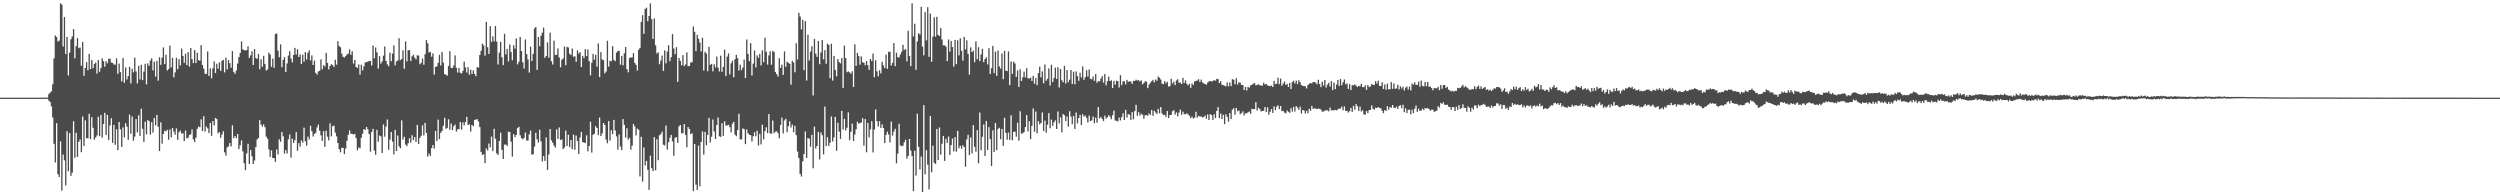 <?xml version="1.0" encoding="UTF-8"?>
<svg xmlns="http://www.w3.org/2000/svg" width="1920" height="150">
  <path d="M0 75.000h1v1.000H0zM1 75.000h1v1.000H1zM2 75.000h1v1.000H2zM3 75.000h1v1.000H3zM4 75.000h1v1.000H4zM5 75.000h1v1.000H5zM6 75.000h1v1.000H6zM7 75.000h1v1.000H7zM8 75.000h1v1.000H8zM9 75.000h1v1.000H9zM10 75.000h1v1.000H10zM11 75.000h1v1.000H11zM12 75.000h1v1.000H12zM13 75.000h1v1.000H13zM14 75.000h1v1.000H14zM15 75.000h1v1.000H15zM16 75.000h1v1.000H16zM17 75.000h1v1.000H17zM18 75.000h1v1.000H18zM19 75.000h1v1.000H19zM20 75.000h1v1.000H20zM21 75.000h1v1.000H21zM22 75.000h1v1.000H22zM23 75.000h1v1.000H23zM24 75.000h1v1.000H24zM25 75.000h1v1.000H25zM26 75.000h1v1.000H26zM27 75.000h1v1.000H27zM28 75.000h1v1.000H28zM29 75.000h1v1.000H29zM30 75.000h1v1.000H30zM31 75.000h1v1.000H31zM32 75.000h1v1.000H32zM33 75.000h1v1.000H33zM34 75.000h1v1.000H34zM35 75.000h1v1.000H35zM36 74.859h1v1.000H36zM37 72.314h1v4.928H37zM38 71.120h1v7.189H38zM39 70.166h1v11.499H39zM40 64.717h1v25.545H40zM41 44.865h1v65.568H41zM42 27.298h1v97.486H42zM43 28.408h1v66.141H43zM44 31.844h1v101.953H44zM45 31.194h1v104.765H45zM46 2.579h1v106.042H46zM47 3.458h1v142.971H47zM48 35.754h1v82.933H48zM49 13.097h1v110.043H49zM50 41.505h1v100.930H50zM51 28.371h1v72.404H51zM52 58.022h1v73.483H52zM53 40.429h1v61.742H53zM54 30.156h1v104.916H54zM55 27.945h1v104.651H55zM56 22.385h1v70.732H56zM57 44.782h1v76.386H57zM58 35.417h1v66.571H58zM59 29.215h1v91.284H59zM60 36.992h1v71.943H60zM61 36.444h1v70.597H61zM62 50.466h1v66.444H62zM63 32.167h1v57.314H63zM64 58.192h1v53.907H64zM65 52.286h1v40.132H65zM66 47.729h1v58.447H66zM67 53.961h1v52.226H67zM68 41.316h1v46.078H68zM69 53.051h1v53.756H69zM70 46.058h1v43.954H70zM71 52.333h1v45.811H71zM72 49.131h1v58.139H72zM73 48.034h1v57.600H73zM74 56.574h1v47.438H74zM75 46.036h1v43.592H75zM76 55.069h1v49.529H76zM77 52.264h1v35.980H77zM78 44.810h1v60.917H78zM79 46.926h1v48.249H79zM80 51.243h1v35.374H80zM81 47.017h1v56.632H81zM82 48.650h1v39.638H82zM83 45.140h1v62.427H83zM84 45.076h1v51.236H84zM85 48.003h1v42.825H85zM86 48.279h1v61.427H86zM87 49.523h1v46.450H87zM88 49.721h1v61.442H88zM89 44.803h1v54.550H89zM90 56.682h1v58.616H90zM91 48.833h1v44.885H91zM92 55.381h1v43.922H92zM93 62.514h1v50.394H93zM94 44.517h1v53.343H94zM95 63.548h1v42.039H95zM96 51.803h1v42.880H96zM97 60.998h1v36.301H97zM98 58.343h1v49.072H98zM99 51.307h1v36.778H99zM100 64.043h1v38.649H100zM101 52.797h1v36.704H101zM102 55.558h1v52.507H102zM103 44.282h1v60.564H103zM104 54.872h1v36.603H104zM105 64.031h1v37.716H105zM106 50.593h1v37.964H106zM107 61.019h1v43.378H107zM108 49.734h1v33.701H108zM109 61.549h1v37.395H109zM110 54.969h1v54.055H110zM111 49.022h1v44.359H111zM112 64.796h1v38.429H112zM113 48.694h1v43.443H113zM114 50.581h1v42.524H114zM115 46.472h1v56.894H115zM116 44.746h1v49.080H116zM117 54.014h1v47.839H117zM118 47.377h1v43.249H118zM119 58.847h1v37.478H119zM120 46.715h1v41.608H120zM121 61.933h1v35.391H121zM122 43.996h1v72.005H122zM123 49.753h1v44.199H123zM124 44.232h1v66.078H124zM125 36.405h1v66.444H125zM126 49.221h1v51.163H126zM127 42.022h1v58.852H127zM128 54.072h1v45.600H128zM129 53.100h1v54.270H129zM130 35.013h1v64.480H130zM131 51.811h1v53.670H131zM132 44.370h1v53.877H132zM133 59.437h1v41.558H133zM134 55.611h1v47.869H134zM135 44.342h1v54.286H135zM136 53.124h1v54.289H136zM137 45.489h1v56.077H137zM138 50.300h1v50.006H138zM139 37.327h1v65.242H139zM140 42.961h1v59.357H140zM141 48.241h1v60.095H141zM142 41.284h1v58.989H142zM143 49.990h1v56.286H143zM144 40.045h1v65.667H144zM145 51.170h1v52.508H145zM146 36.898h1v66.206H146zM147 45.467h1v53.950H147zM148 48.448h1v58.623H148zM149 38.419h1v70.707H149zM150 48.429h1v57.241H150zM151 40.467h1v58.491H151zM152 46.164h1v51.022H152zM153 46.647h1v51.107H153zM154 34.654h1v57.007H154zM155 49.838h1v50.784H155zM156 52.681h1v36.617H156zM157 56.687h1v44.366H157zM158 56.752h1v40.440H158zM159 39.500h1v59.037H159zM160 58.340h1v43.873H160zM161 52.555h1v41.923H161zM162 60.171h1v44.164H162zM163 52.541h1v40.396H163zM164 47.129h1v49.172H164zM165 56.065h1v34.557H165zM166 48.931h1v42.529H166zM167 52.733h1v49.702H167zM168 47.982h1v53.432H168zM169 54.411h1v51.403H169zM170 46.712h1v56.585H170zM171 45.991h1v54.816H171zM172 55.591h1v61.389H172zM173 44.228h1v75.277H173zM174 53.296h1v59.954H174zM175 46.128h1v66.281H175zM176 48.515h1v61.313H176zM177 51.985h1v60.453H177zM178 39.272h1v57.001H178zM179 55.125h1v50.982H179zM180 56.683h1v47.753H180zM181 54.193h1v51.906H181zM182 48.795h1v54.140H182zM183 43.899h1v70.693H183zM184 40.612h1v70.945H184zM185 31.731h1v76.090H185zM186 37.908h1v78.306H186zM187 38.510h1v86.818H187zM188 38.832h1v91.872H188zM189 38.402h1v79.365H189zM190 35.571h1v74.856H190zM191 44.554h1v81.403H191zM192 42.536h1v72.726H192zM193 39.353h1v80.735H193zM194 49.942h1v76.041H194zM195 37.614h1v85.671H195zM196 44.436h1v68.576H196zM197 45.248h1v61.838H197zM198 41.415h1v64.568H198zM199 53.200h1v39.072H199zM200 45.562h1v50.107H200zM201 51.319h1v45.957H201zM202 42.875h1v52.665H202zM203 49.026h1v48.643H203zM204 54.095h1v50.831H204zM205 53.379h1v53.164H205zM206 40.361h1v74.355H206zM207 41.905h1v78.601H207zM208 51.320h1v64.192H208zM209 44.967h1v76.381H209zM210 52.117h1v69.274H210zM211 26.168h1v98.137H211zM212 25.659h1v89.174H212zM213 38.836h1v79.771H213zM214 43.965h1v63.055H214zM215 34.113h1v74.763H215zM216 51.539h1v49.865H216zM217 45.922h1v58.739H217zM218 43.832h1v74.110H218zM219 55.326h1v59.922H219zM220 48.737h1v69.177H220zM221 42.644h1v64.326H221zM222 39.347h1v63.903H222zM223 44.933h1v76.119H223zM224 47.848h1v58.653H224zM225 42.260h1v67.567H225zM226 36.780h1v70.903H226zM227 41.898h1v59.593H227zM228 37.765h1v78.013H228zM229 43.765h1v66.100H229zM230 41.799h1v70.744H230zM231 49.076h1v58.729H231zM232 41.976h1v67.625H232zM233 47.313h1v50.725H233zM234 40.035h1v68.395H234zM235 45.710h1v66.182H235zM236 40.554h1v64.380H236zM237 38.699h1v68.342H237zM238 46.403h1v50.223H238zM239 42.538h1v58.150H239zM240 49.934h1v54.925H240zM241 46.556h1v56.381H241zM242 56.035h1v45.873H242zM243 57.323h1v40.515H243zM244 54.817h1v40.868H244zM245 54.357h1v46.072H245zM246 45.612h1v58.306H246zM247 53.137h1v55.038H247zM248 50.026h1v50.743H248zM249 51.116h1v61.637H249zM250 40.627h1v59.787H250zM251 48.260h1v56.709H251zM252 53.242h1v54.535H252zM253 50.700h1v44.063H253zM254 49.256h1v55.490H254zM255 49.947h1v46.961H255zM256 51.427h1v45.064H256zM257 45.879h1v56.006H257zM258 49.672h1v55.069H258zM259 31.663h1v78.232H259zM260 35.375h1v79.256H260zM261 36.375h1v80.614H261zM262 41.217h1v72.321H262zM263 43.634h1v69.950H263zM264 44.122h1v74.229H264zM265 43.073h1v70.972H265zM266 41.782h1v66.304H266zM267 41.208h1v62.320H267zM268 37.932h1v62.236H268zM269 42.131h1v60.614H269zM270 39.369h1v63.396H270zM271 48.796h1v54.514H271zM272 46.020h1v56.855H272zM273 51.406h1v54.700H273zM274 52.191h1v63.201H274zM275 49.463h1v63.862H275zM276 57.310h1v56.560H276zM277 49.643h1v56.200H277zM278 54.117h1v48.574H278zM279 50.994h1v48.233H279zM280 47.970h1v51.815H280zM281 47.784h1v49.682H281zM282 47.376h1v51.927H282zM283 46.806h1v56.173H283zM284 46.867h1v69.630H284zM285 50.278h1v51.077H285zM286 34.913h1v63.987H286zM287 44.814h1v70.817H287zM288 36.464h1v82.410H288zM289 40.230h1v59.470H289zM290 52.698h1v56.174H290zM291 43.107h1v60.995H291zM292 48.867h1v55.909H292zM293 47.164h1v70.319H293zM294 42.746h1v52.818H294zM295 35.746h1v69.221H295zM296 46.832h1v50.411H296zM297 49.441h1v42.342H297zM298 50.883h1v64.191H298zM299 40.443h1v66.762H299zM300 47.041h1v54.315H300zM301 41.167h1v67.647H301zM302 34.774h1v83.813H302zM303 50.245h1v49.508H303zM304 47.153h1v68.883H304zM305 46.454h1v57.646H305zM306 29.348h1v83.101H306zM307 46.226h1v67.593H307zM308 45.291h1v47.200H308zM309 38.595h1v68.669H309zM310 52.772h1v52.309H310zM311 31.788h1v79.241H311zM312 47.150h1v65.067H312zM313 38.619h1v71.452H313zM314 38.513h1v67.682H314zM315 46.909h1v62.691H315zM316 43.211h1v60.680H316zM317 41.974h1v65.626H317zM318 44.231h1v61.038H318zM319 45.602h1v63.438H319zM320 42.450h1v53.501H320zM321 42.690h1v67.894H321zM322 49.375h1v56.470H322zM323 48.272h1v55.902H323zM324 44.989h1v51.271H324zM325 49.726h1v54.211H325zM326 41.604h1v52.692H326zM327 30.781h1v71.320H327zM328 33.297h1v86.975H328zM329 40.283h1v77.604H329zM330 39.854h1v79.882H330zM331 43.501h1v70.303H331zM332 40.982h1v70.378H332zM333 57.285h1v56.766H333zM334 51.451h1v49.098H334zM335 50.942h1v57.409H335zM336 48.287h1v43.541H336zM337 42.152h1v64.744H337zM338 50.329h1v51.637H338zM339 39.881h1v60.656H339zM340 48.134h1v48.459H340zM341 56.865h1v33.580H341zM342 57.448h1v41.488H342zM343 58.039h1v40.141H343zM344 50.653h1v40.958H344zM345 39.317h1v60.293H345zM346 52.179h1v42.744H346zM347 52.220h1v47.729H347zM348 50.290h1v46.612H348zM349 42.569h1v53.113H349zM350 52.044h1v49.051H350zM351 55.718h1v43.732H351zM352 52.215h1v46.858H352zM353 55.859h1v37.840H353zM354 56.442h1v43.164H354zM355 54.485h1v39.505H355zM356 47.318h1v48.925H356zM357 51.771h1v41.926H357zM358 55.730h1v33.959H358zM359 51.634h1v44.379H359zM360 57.406h1v38.121H360zM361 53.577h1v47.476H361zM362 56.893h1v39.052H362zM363 54.076h1v42.918H363zM364 56.717h1v35.380H364zM365 58.534h1v33.263H365zM366 51.538h1v40.031H366zM367 51.969h1v41.367H367zM368 42.232h1v55.362H368zM369 39.016h1v77.677H369zM370 33.516h1v85.492H370zM371 34.934h1v83.500H371zM372 42.729h1v82.553H372zM373 16.817h1v97.191H373zM374 36.227h1v79.368H374zM375 41.469h1v68.755H375zM376 20.082h1v93.077H376zM377 32.140h1v72.799H377zM378 27.965h1v88.123H378zM379 31.752h1v67.144H379zM380 19.924h1v86.691H380zM381 31.898h1v85.969H381zM382 49.486h1v69.471H382zM383 40.460h1v67.842H383zM384 32.142h1v69.780H384zM385 43.928h1v71.172H385zM386 50.014h1v72.102H386zM387 25.950h1v85.090H387zM388 41.848h1v69.153H388zM389 37.579h1v74.496H389zM390 47.152h1v53.966H390zM391 34.136h1v67.286H391zM392 39.841h1v68.964H392zM393 46.308h1v73.938H393zM394 34.698h1v68.340H394zM395 37.393h1v67.893H395zM396 29.512h1v74.178H396zM397 49.460h1v48.965H397zM398 47.422h1v49.956H398zM399 28.342h1v75.606H399zM400 39.237h1v66.923H400zM401 47.804h1v59.245H401zM402 52.567h1v53.313H402zM403 30.301h1v71.517H403zM404 41.568h1v66.370H404zM405 45.602h1v62.341H405zM406 55.750h1v47.480H406zM407 35.848h1v64.396H407zM408 46.906h1v71.844H408zM409 41.319h1v77.227H409zM410 21.847h1v90.792H410zM411 20.803h1v81.160H411zM412 53.720h1v53.267H412zM413 28.394h1v80.999H413zM414 35.542h1v64.116H414zM415 27.422h1v81.186H415zM416 25.087h1v98.992H416zM417 21.168h1v98.583H417zM418 44.447h1v79.115H418zM419 42.952h1v62.627H419zM420 32.565h1v97.965H420zM421 44.264h1v74.397H421zM422 25.105h1v73.955H422zM423 47.056h1v60.734H423zM424 49.551h1v60.028H424zM425 31.209h1v80.565H425zM426 42.308h1v71.027H426zM427 42.159h1v57.207H427zM428 37.185h1v69.524H428zM429 44.149h1v53.757H429zM430 51.667h1v55.919H430zM431 45.870h1v61.178H431zM432 44.904h1v69.575H432zM433 35.745h1v77.529H433zM434 50.148h1v50.184H434zM435 36.003h1v76.117H435zM436 36.449h1v67.054H436zM437 41.285h1v71.726H437zM438 42.339h1v65.203H438zM439 37.294h1v77.239H439zM440 43.577h1v59.792H440zM441 43.211h1v71.793H441zM442 47.449h1v56.713H442zM443 38.686h1v69.580H443zM444 41.150h1v77.125H444zM445 39.975h1v65.607H445zM446 51.446h1v49.892H446zM447 42.851h1v66.209H447zM448 44.717h1v64.725H448zM449 37.779h1v72.023H449zM450 43.103h1v60.835H450zM451 37.966h1v78.187H451zM452 46.968h1v65.149H452zM453 57.872h1v35.600H453zM454 48.139h1v69.081H454zM455 41.435h1v62.064H455zM456 45.869h1v56.855H456zM457 42.071h1v54.853H457zM458 51.181h1v47.129H458zM459 33.392h1v70.372H459zM460 59.226h1v31.018H460zM461 40.015h1v64.464H461zM462 45.747h1v56.760H462zM463 46.223h1v48.219H463zM464 56.361h1v39.573H464zM465 54.964h1v52.268H465zM466 31.274h1v78.732H466zM467 51.126h1v41.845H467zM468 46.644h1v61.407H468zM469 47.123h1v52.946H469zM470 35.452h1v67.564H470zM471 45.956h1v46.105H471zM472 47.018h1v53.167H472zM473 40.412h1v64.367H473zM474 39.174h1v75.707H474zM475 38.999h1v64.291H475zM476 49.678h1v62.873H476zM477 42.909h1v72.391H477zM478 50.165h1v41.290H478zM479 40.872h1v55.016H479zM480 36.072h1v69.606H480zM481 53.081h1v45.422H481zM482 55.543h1v51.727H482zM483 44.437h1v61.461H483zM484 44.209h1v70.773H484zM485 44.152h1v67.661H485zM486 40.793h1v54.394H486zM487 48.317h1v48.691H487zM488 49.782h1v54.274H488zM489 54.169h1v44.608H489zM490 38.240h1v61.441H490zM491 36.732h1v98.792H491zM492 16.781h1v88.269H492zM493 11.597h1v127.885H493zM494 25.989h1v87.241H494zM495 6.835h1v120.275H495zM496 5.911h1v117.708H496zM497 16.295h1v114.127H497zM498 12.272h1v133.535H498zM499 2.579h1v116.988H499zM500 14.736h1v114.414H500zM501 29.880h1v101.575H501zM502 14.156h1v91.109H502zM503 34.729h1v96.085H503zM504 41.092h1v65.845H504zM505 40.125h1v82.889H505zM506 49.284h1v54.661H506zM507 46.506h1v56.531H507zM508 42.633h1v58.513H508zM509 54.477h1v56.663H509zM510 38.661h1v73.041H510zM511 48.629h1v47.790H511zM512 39.578h1v75.382H512zM513 34.717h1v74.588H513zM514 47.025h1v58.865H514zM515 43.885h1v59.769H515zM516 26.167h1v82.413H516zM517 37.300h1v82.299H517zM518 41.673h1v64.142H518zM519 36.244h1v69.054H519zM520 62.890h1v46.877H520zM521 44.509h1v52.628H521zM522 46.867h1v49.135H522zM523 50.158h1v52.258H523zM524 42.344h1v59.945H524zM525 50.775h1v44.555H525zM526 49.454h1v54.145H526zM527 40.243h1v72.854H527zM528 50.826h1v46.773H528zM529 50.643h1v48.438H529zM530 48.044h1v55.023H530zM531 47.715h1v54.626H531zM532 20.317h1v126.501H532zM533 24.418h1v86.150H533zM534 39.292h1v102.495H534zM535 26.759h1v119.170H535zM536 29.748h1v82.145H536zM537 32.646h1v110.442H537zM538 39.503h1v69.542H538zM539 28.992h1v71.971H539zM540 54.144h1v64.622H540zM541 39.801h1v61.490H541zM542 41.114h1v70.442H542zM543 54.666h1v49.018H543zM544 35.872h1v54.643H544zM545 49.808h1v59.589H545zM546 49.026h1v55.982H546zM547 54.854h1v36.958H547zM548 49.369h1v51.662H548zM549 51.748h1v54.984H549zM550 43.465h1v52.517H550zM551 51.977h1v38.292H551zM552 54.901h1v49.743H552zM553 42.773h1v62.365H553zM554 55.135h1v39.489H554zM555 51.351h1v52.992H555zM556 38.111h1v55.075H556zM557 58.462h1v38.073H557zM558 43.455h1v52.819H558zM559 41.003h1v54.910H559zM560 57.136h1v40.551H560zM561 48.651h1v53.039H561zM562 46.579h1v48.470H562zM563 59.327h1v34.292H563zM564 45.470h1v57.967H564zM565 42.124h1v62.534H565zM566 44.686h1v55.199H566zM567 54.231h1v33.190H567zM568 49.727h1v57.255H568zM569 53.840h1v53.230H569zM570 51.876h1v46.810H570zM571 45.750h1v53.448H571zM572 59.953h1v50.743H572zM573 30.309h1v69.124H573zM574 41.382h1v60.961H574zM575 46.938h1v56.593H575zM576 33.177h1v70.644H576zM577 57.936h1v50.765H577zM578 48.895h1v55.775H578zM579 38.812h1v62.730H579zM580 51.754h1v53.014H580zM581 42.513h1v57.961H581zM582 44.344h1v67.451H582zM583 41.319h1v61.503H583zM584 50.202h1v60.699H584zM585 38.591h1v57.174H585zM586 47.714h1v59.301H586zM587 28.916h1v71.789H587zM588 39.754h1v57.972H588zM589 49.611h1v52.642H589zM590 42.542h1v45.033H590zM591 39.403h1v63.019H591zM592 49.712h1v53.055H592zM593 39.056h1v53.505H593zM594 39.899h1v62.427H594zM595 55.244h1v45.863H595zM596 56.911h1v43.914H596zM597 58.774h1v43.535H597zM598 44.670h1v61.541H598zM599 52.132h1v43.884H599zM600 49.598h1v40.714H600zM601 57.567h1v44.913H601zM602 39.487h1v53.046H602zM603 51.281h1v39.956H603zM604 47.388h1v54.143H604zM605 48.278h1v48.626H605zM606 48.998h1v44.152H606zM607 65.016h1v32.950H607zM608 46.737h1v49.008H608zM609 47.981h1v53.591H609zM610 55.499h1v41.106H610zM611 33.207h1v70.615H611zM612 45.689h1v70.716H612zM613 9.827h1v111.547H613zM614 12.658h1v120.848H614zM615 22.567h1v113.058H615zM616 15.229h1v108.654H616zM617 53.844h1v64.427H617zM618 16.245h1v84.774H618zM619 61.870h1v59.394H619zM620 26.560h1v79.493H620zM621 46.498h1v60.013H621zM622 39.649h1v72.981H622zM623 35.491h1v68.111H623zM624 73.255h1v55.987H624zM625 29.936h1v67.321H625zM626 41.209h1v72.889H626zM627 43.674h1v68.378H627zM628 31.481h1v69.788H628zM629 49.296h1v73.163H629zM630 40.227h1v61.498H630zM631 30.784h1v73.159H631zM632 45.613h1v72.969H632zM633 38.568h1v43.269H633zM634 48.971h1v63.199H634zM635 33.549h1v71.828H635zM636 34.446h1v77.548H636zM637 60.042h1v49.629H637zM638 33.592h1v55.895H638zM639 61.885h1v46.813H639zM640 42.930h1v62.661H640zM641 53.717h1v36.052H641zM642 58.602h1v57.269H642zM643 45.382h1v48.911H643zM644 47.746h1v53.304H644zM645 48.659h1v57.983H645zM646 44.532h1v40.690H646zM647 67.494h1v31.951H647zM648 34.998h1v56.303H648zM649 44.617h1v55.525H649zM650 55.424h1v42.683H650zM651 54.828h1v31.491H651zM652 55.587h1v52.115H652zM653 56.585h1v44.644H653zM654 54.679h1v40.225H654zM655 66.766h1v41.544H655zM656 34.060h1v69.336H656zM657 50.547h1v48.767H657zM658 40.596h1v52.908H658zM659 43.083h1v51.884H659zM660 49.689h1v44.753H660zM661 43.294h1v50.827H661zM662 47.866h1v42.896H662zM663 48.121h1v63.760H663zM664 50.133h1v41.222H664zM665 46.875h1v70.060H665zM666 50.086h1v44.293H666zM667 53.667h1v51.865H667zM668 45.329h1v53.974H668zM669 46.973h1v46.063H669zM670 41.108h1v75.977H670zM671 59.339h1v40.209H671zM672 46.218h1v37.863H672zM673 54.744h1v38.224H673zM674 58.563h1v38.538H674zM675 53.979h1v39.127H675zM676 56.395h1v41.818H676zM677 47.448h1v48.126H677zM678 50.287h1v48.000H678zM679 52.256h1v57.634H679zM680 41.913h1v61.645H680zM681 52.831h1v48.279H681zM682 39.804h1v63.514H682zM683 39.732h1v69.726H683zM684 50.348h1v43.064H684zM685 48.268h1v55.876H685zM686 33.014h1v68.002H686zM687 50.779h1v48.124H687zM688 40.509h1v84.906H688zM689 43.964h1v74.069H689zM690 44.147h1v50.939H690zM691 41.824h1v69.782H691zM692 39.801h1v72.532H692zM693 34.408h1v77.480H693zM694 38.407h1v70.760H694zM695 37.737h1v69.649H695zM696 47.135h1v74.655H696zM697 23.585h1v96.157H697zM698 42.960h1v63.785H698zM699 50.806h1v64.892H699zM700 2.579h1v117.308H700zM701 28.000h1v118.829H701zM702 18.225h1v97.573H702zM703 53.603h1v81.235H703zM704 31.800h1v55.549H704zM705 25.576h1v87.177H705zM706 26.477h1v103.748H706zM707 5.186h1v114.982H707zM708 35.738h1v111.683H708zM709 42.474h1v38.293H709zM710 9.310h1v124.597H710zM711 31.044h1v84.310H711zM712 5.521h1v120.937H712zM713 43.634h1v101.875H713zM714 10.464h1v78.649H714zM715 47.369h1v84.955H715zM716 28.130h1v83.726H716zM717 13.261h1v111.767H717zM718 28.088h1v97.832H718zM719 12.901h1v86.172H719zM720 26.846h1v96.108H720zM721 27.655h1v70.247H721zM722 21.495h1v97.281H722zM723 30.336h1v80.038H723zM724 34.755h1v69.656H724zM725 34.820h1v88.794H725zM726 35.783h1v70.840H726zM727 46.925h1v62.834H727zM728 30.287h1v74.569H728zM729 39.657h1v79.334H729zM730 31.425h1v79.982H730zM731 36.081h1v70.327H731zM732 51.131h1v65.157H732zM733 30.654h1v74.610H733zM734 49.260h1v67.230H734zM735 30.903h1v69.626H735zM736 42.508h1v71.340H736zM737 29.423h1v82.504H737zM738 38.998h1v75.210H738zM739 46.617h1v64.917H739zM740 28.345h1v84.561H740zM741 37.955h1v90.116H741zM742 30.991h1v76.048H742zM743 41.433h1v62.071H743zM744 57.318h1v61.827H744zM745 36.360h1v69.119H745zM746 39.975h1v77.820H746zM747 38.934h1v57.148H747zM748 47.747h1v64.964H748zM749 31.795h1v84.688H749zM750 45.445h1v54.452H750zM751 36.321h1v89.099H751zM752 46.905h1v39.536H752zM753 41.794h1v73.556H753zM754 37.494h1v67.501H754zM755 47.793h1v47.781H755zM756 45.299h1v74.487H756zM757 44.008h1v48.915H757zM758 49.454h1v65.677H758zM759 37.041h1v60.617H759zM760 56.785h1v50.020H760zM761 52.306h1v75.216H761zM762 35.250h1v64.874H762zM763 56.240h1v60.424H763zM764 39.740h1v54.718H764zM765 58.224h1v57.087H765zM766 38.850h1v60.150H766zM767 50.991h1v47.108H767zM768 52.699h1v54.262H768zM769 41.057h1v57.909H769zM770 60.846h1v51.201H770zM771 38.998h1v51.458H771zM772 54.243h1v47.783H772zM773 54.602h1v52.643H773zM774 39.472h1v62.349H774zM775 65.357h1v42.040H775zM776 47.200h1v41.348H776zM777 56.770h1v50.896H777zM778 47.420h1v53.939H778zM779 48.729h1v52.337H779zM780 59.106h1v45.847H780zM781 54.130h1v40.201H781zM782 66.696h1v41.352H782zM783 53.182h1v32.272H783zM784 62.165h1v40.469H784zM785 59.305h1v43.044H785zM786 54.939h1v46.507H786zM787 59.474h1v38.116H787zM788 52.319h1v36.006H788zM789 60.115h1v40.861H789zM790 60.302h1v32.784H790zM791 59.520h1v47.314H791zM792 62.139h1v34.507H792zM793 58.356h1v24.970H793zM794 64.280h1v36.784H794zM795 59.937h1v25.713H795zM796 65.377h1v37.047H796zM797 56.178h1v36.892H797zM798 51.215h1v44.326H798zM799 59.444h1v35.033H799zM800 54.853h1v31.501H800zM801 63.963h1v36.587H801zM802 49.530h1v43.081H802zM803 62.013h1v39.880H803zM804 60.485h1v35.270H804zM805 52.523h1v34.380H805zM806 65.737h1v32.787H806zM807 49.785h1v42.091H807zM808 63.012h1v33.664H808zM809 59.862h1v34.145H809zM810 51.962h1v40.481H810zM811 60.597h1v38.451H811zM812 51.654h1v33.969H812zM813 67.192h1v27.646H813zM814 53.050h1v37.104H814zM815 61.662h1v39.990H815zM816 63.187h1v24.434H816zM817 50.589h1v37.970H817zM818 64.156h1v28.882H818zM819 53.801h1v35.664H819zM820 63.117h1v34.040H820zM821 61.192h1v24.267H821zM822 53.747h1v35.781H822zM823 64.468h1v30.937H823zM824 55.021h1v33.963H824zM825 64.728h1v34.275H825zM826 54.833h1v31.608H826zM827 58.443h1v36.349H827zM828 62.041h1v28.592H828zM829 55.800h1v32.424H829zM830 59.501h1v36.567H830zM831 51.065h1v36.694H831zM832 61.305h1v28.246H832zM833 59.301h1v29.433H833zM834 53.919h1v36.588H834zM835 58.801h1v35.283H835zM836 53.363h1v35.419H836zM837 60.538h1v32.475H837zM838 60.909h1v31.552H838zM839 58.726h1v30.762H839zM840 62.070h1v32.594H840zM841 56.829h1v33.527H841zM842 63.546h1v30.647H842zM843 62.193h1v19.994H843zM844 62.528h1v28.407H844zM845 60.392h1v29.434H845zM846 58.488h1v32.831H846zM847 63.440h1v29.508H847zM848 56.812h1v32.016H848zM849 65.562h1v25.569H849zM850 62.371h1v27.744H850zM851 58.858h1v29.611H851zM852 62.224h1v27.498H852zM853 61.698h1v29.883H853zM854 67.650h1v20.846H854zM855 62.055h1v22.870H855zM856 65.011h1v27.500H856zM857 61.901h1v30.942H857zM858 62.379h1v30.889H858zM859 67.195h1v23.142H859zM860 57.726h1v34.724H860zM861 65.360h1v24.610H861zM862 62.411h1v24.651H862zM863 62.406h1v29.754H863zM864 64.748h1v19.613H864zM865 61.325h1v28.923H865zM866 62.886h1v24.717H866zM867 62.370h1v25.735H867zM868 62.731h1v29.430H868zM869 64.431h1v21.671H869zM870 62.102h1v29.566H870zM871 62.133h1v23.196H871zM872 61.175h1v19.316H872zM873 61.858h1v27.039H873zM874 61.517h1v24.544H874zM875 62.556h1v26.191H875zM876 61.728h1v25.549H876zM877 64.783h1v23.379H877zM878 63.831h1v27.355H878zM879 62.424h1v26.090H879zM880 62.729h1v25.712H880zM881 67.688h1v21.181H881zM882 64.997h1v22.099H882zM883 63.536h1v24.618H883zM884 62.294h1v22.169H884zM885 61.307h1v27.611H885zM886 63.210h1v21.871H886zM887 61.069h1v25.296H887zM888 62.080h1v25.431H888zM889 58.776h1v24.900H889zM890 59.694h1v27.364H890zM891 61.093h1v21.137H891zM892 64.273h1v22.894H892zM893 64.589h1v23.800H893zM894 62.257h1v25.929H894zM895 64.062h1v25.673H895zM896 62.825h1v22.492H896zM897 66.475h1v24.193H897zM898 66.175h1v22.193H898zM899 60.544h1v27.744H899zM900 64.170h1v21.308H900zM901 62.692h1v21.907H901zM902 65.453h1v22.500H902zM903 61.748h1v24.549H903zM904 60.845h1v28.561H904zM905 63.591h1v22.865H905zM906 63.324h1v20.886H906zM907 64.504h1v23.642H907zM908 59.783h1v25.936H908zM909 63.770h1v23.850H909zM910 61.699h1v26.124H910zM911 64.429h1v22.530H911zM912 65.594h1v22.329H912zM913 64.282h1v24.581H913zM914 67.489h1v23.372H914zM915 64.108h1v25.435H915zM916 65.226h1v25.805H916zM917 62.475h1v27.954H917zM918 62.180h1v23.667H918zM919 61.806h1v28.556H919zM920 60.800h1v28.200H920zM921 62.974h1v26.583H921zM922 61.146h1v28.287H922zM923 63.244h1v27.019H923zM924 64.060h1v25.845H924zM925 64.468h1v24.237H925zM926 65.065h1v26.057H926zM927 63.372h1v24.502H927zM928 62.550h1v29.646H928zM929 62.154h1v25.540H929zM930 62.635h1v25.747H930zM931 62.247h1v29.841H931zM932 61.438h1v26.335H932zM933 61.992h1v28.685H933zM934 60.524h1v24.631H934zM935 60.806h1v21.426H935zM936 63.790h1v26.958H936zM937 62.293h1v24.825H937zM938 65.100h1v26.270H938zM939 65.441h1v22.781H939zM940 65.818h1v29.533H940zM941 66.352h1v21.380H941zM942 63.378h1v26.385H942zM943 66.281h1v27.158H943zM944 63.368h1v23.424H944zM945 66.120h1v25.363H945zM946 60.793h1v23.391H946zM947 61.278h1v21.813H947zM948 64.642h1v23.440H948zM949 60.083h1v22.824H949zM950 64.890h1v20.551H950zM951 63.281h1v21.539H951zM952 63.446h1v24.300H952zM953 65.249h1v21.649H953zM954 65.215h1v20.291H954zM955 69.159h1v19.555H955zM956 66.755h1v20.265H956zM957 69.529h1v17.502H957zM958 66.552h1v19.696H958zM959 67.342h1v18.336H959zM960 65.528h1v21.889H960zM961 65.089h1v18.508H961zM962 64.292h1v19.617H962zM963 63.808h1v19.919H963zM964 65.523h1v12.946H964zM965 65.218h1v19.702H965zM966 64.674h1v18.058H966zM967 65.465h1v18.171H967zM968 65.577h1v20.016H968zM969 65.857h1v19.325H969zM970 63.528h1v21.548H970zM971 64.885h1v17.336H971zM972 64.496h1v21.606H972zM973 65.596h1v16.818H973zM974 65.897h1v22.217H974zM975 66.197h1v19.632H975zM976 65.642h1v18.107H976zM977 66.825h1v19.926H977zM978 62.064h1v19.574H978zM979 64.565h1v20.030H979zM980 64.234h1v17.731H980zM981 59.662h1v21.223H981zM982 64.628h1v19.145H982zM983 60.354h1v21.035H983zM984 65.820h1v19.562H984zM985 64.227h1v20.859H985zM986 62.643h1v23.855H986zM987 65.204h1v21.841H987zM988 64.354h1v20.557H988zM989 66.826h1v19.015H989zM990 63.685h1v22.942H990zM991 68.358h1v14.741H991zM992 62.960h1v22.742H992zM993 62.024h1v20.040H993zM994 64.081h1v21.554H994zM995 61.866h1v19.639H995zM996 64.611h1v18.063H996zM997 61.621h1v22.723H997zM998 63.167h1v18.767H998zM999 65.358h1v21.846H999zM1000 65.966h1v18.466H1000zM1001 66.218h1v18.681H1001zM1002 66.223h1v20.914H1002zM1003 67.944h1v17.217H1003zM1004 65.335h1v21.644H1004zM1005 64.328h1v19.228H1005zM1006 63.740h1v21.359H1006zM1007 64.161h1v17.137H1007zM1008 62.952h1v20.728H1008zM1009 63.033h1v20.130H1009zM1010 63.526h1v19.884H1010zM1011 64.811h1v19.014H1011zM1012 61.235h1v22.073H1012zM1013 64.571h1v19.074H1013zM1014 66.910h1v17.283H1014zM1015 62.714h1v23.063H1015zM1016 65.680h1v19.996H1016zM1017 61.486h1v23.446H1017zM1018 67.237h1v17.461H1018zM1019 65.007h1v19.795H1019zM1020 63.622h1v21.948H1020zM1021 66.493h1v16.154H1021zM1022 62.296h1v22.508H1022zM1023 69.202h1v15.447H1023zM1024 63.402h1v21.368H1024zM1025 68.439h1v16.006H1025zM1026 64.929h1v19.849H1026zM1027 61.415h1v22.607H1027zM1028 65.992h1v17.421H1028zM1029 60.657h1v22.745H1029zM1030 65.468h1v16.432H1030zM1031 63.110h1v21.636H1031zM1032 61.008h1v20.681H1032zM1033 64.814h1v20.450H1033zM1034 63.988h1v21.095H1034zM1035 68.297h1v18.131H1035zM1036 64.630h1v20.763H1036zM1037 69.179h1v13.733H1037zM1038 65.431h1v20.491H1038zM1039 65.482h1v15.828H1039zM1040 64.923h1v19.281H1040zM1041 65.793h1v14.164H1041zM1042 66.853h1v14.717H1042zM1043 65.947h1v19.248H1043zM1044 66.304h1v15.631H1044zM1045 64.381h1v21.218H1045zM1046 66.921h1v17.829H1046zM1047 66.968h1v20.846H1047zM1048 65.486h1v22.625H1048zM1049 69.017h1v16.243H1049zM1050 65.298h1v21.542H1050zM1051 66.846h1v17.728H1051zM1052 66.395h1v18.051H1052zM1053 64.469h1v16.539H1053zM1054 65.235h1v18.347H1054zM1055 65.133h1v19.055H1055zM1056 62.328h1v20.436H1056zM1057 64.172h1v18.781H1057zM1058 61.975h1v20.243H1058zM1059 66.022h1v16.892H1059zM1060 65.982h1v17.256H1060zM1061 63.196h1v21.915H1061zM1062 68.394h1v18.559H1062zM1063 64.815h1v19.694H1063zM1064 68.947h1v16.319H1064zM1065 64.240h1v17.340H1065zM1066 68.674h1v15.569H1066zM1067 68.451h1v13.793H1067zM1068 63.083h1v19.727H1068zM1069 68.245h1v12.409H1069zM1070 64.127h1v18.568H1070zM1071 68.125h1v14.999H1071zM1072 67.959h1v13.942H1072zM1073 65.139h1v18.498H1073zM1074 68.724h1v12.640H1074zM1075 66.247h1v14.567H1075zM1076 68.005h1v15.167H1076zM1077 66.535h1v13.902H1077zM1078 69.484h1v16.689H1078zM1079 67.403h1v15.679H1079zM1080 66.458h1v20.395H1080zM1081 68.761h1v15.722H1081zM1082 66.530h1v17.596H1082zM1083 69.420h1v18.347H1083zM1084 64.140h1v20.142H1084zM1085 65.041h1v21.847H1085zM1086 63.255h1v20.217H1086zM1087 65.189h1v15.839H1087zM1088 65.193h1v20.741H1088zM1089 62.666h1v20.832H1089zM1090 66.739h1v18.529H1090zM1091 61.856h1v22.997H1091zM1092 65.920h1v17.596H1092zM1093 66.367h1v18.173H1093zM1094 62.906h1v20.106H1094zM1095 66.225h1v17.013H1095zM1096 62.945h1v20.109H1096zM1097 66.585h1v17.170H1097zM1098 66.546h1v18.515H1098zM1099 67.667h1v16.582H1099zM1100 69.323h1v14.919H1100zM1101 67.631h1v18.219H1101zM1102 67.712h1v17.738H1102zM1103 67.822h1v17.110H1103zM1104 66.725h1v14.769H1104zM1105 69.199h1v13.428H1105zM1106 65.258h1v13.750H1106zM1107 68.142h1v11.745H1107zM1108 65.373h1v13.191H1108zM1109 65.211h1v15.294H1109zM1110 67.541h1v12.990H1110zM1111 66.589h1v13.871H1111zM1112 68.810h1v13.155H1112zM1113 69.406h1v12.763H1113zM1114 70.180h1v14.160H1114zM1115 69.753h1v12.542H1115zM1116 70.333h1v11.967H1116zM1117 69.688h1v15.566H1117zM1118 69.847h1v12.130H1118zM1119 67.406h1v16.896H1119zM1120 67.750h1v12.877H1120zM1121 67.489h1v16.224H1121zM1122 66.402h1v16.512H1122zM1123 65.123h1v14.937H1123zM1124 67.120h1v15.679H1124zM1125 66.186h1v16.774H1125zM1126 67.078h1v18.684H1126zM1127 67.912h1v13.728H1127zM1128 68.964h1v13.861H1128zM1129 68.929h1v16.866H1129zM1130 68.487h1v14.162H1130zM1131 68.463h1v15.646H1131zM1132 66.177h1v14.782H1132zM1133 68.442h1v12.629H1133zM1134 66.702h1v16.337H1134zM1135 65.687h1v14.680H1135zM1136 68.278h1v13.255H1136zM1137 66.266h1v14.478H1137zM1138 68.287h1v12.218H1138zM1139 67.436h1v12.308H1139zM1140 66.821h1v13.778H1140zM1141 69.019h1v13.066H1141zM1142 68.517h1v13.464H1142zM1143 69.619h1v12.149H1143zM1144 68.839h1v14.063H1144zM1145 69.909h1v11.143H1145zM1146 68.842h1v13.712H1146zM1147 67.802h1v13.589H1147zM1148 68.115h1v13.265H1148zM1149 66.862h1v12.410H1149zM1150 66.804h1v12.692H1150zM1151 67.109h1v14.058H1151zM1152 68.035h1v12.023H1152zM1153 70.505h1v13.104H1153zM1154 69.414h1v11.251H1154zM1155 67.781h1v13.088H1155zM1156 70.634h1v13.093H1156zM1157 70.394h1v12.317H1157zM1158 72.041h1v12.459H1158zM1159 70.135h1v11.603H1159zM1160 68.382h1v13.921H1160zM1161 69.183h1v9.927H1161zM1162 66.550h1v14.062H1162zM1163 68.564h1v11.182H1163zM1164 66.577h1v14.009H1164zM1165 68.946h1v11.082H1165zM1166 67.744h1v12.989H1166zM1167 66.952h1v13.807H1167zM1168 69.962h1v10.103H1168zM1169 68.457h1v13.981H1169zM1170 69.753h1v11.309H1170zM1171 66.962h1v15.614H1171zM1172 69.069h1v11.994H1172zM1173 68.100h1v13.021H1173zM1174 70.171h1v11.553H1174zM1175 69.506h1v11.453H1175zM1176 68.130h1v15.157H1176zM1177 69.683h1v11.700H1177zM1178 65.864h1v15.098H1178zM1179 67.137h1v14.822H1179zM1180 66.537h1v14.418H1180zM1181 64.585h1v17.126H1181zM1182 68.785h1v10.814H1182zM1183 65.302h1v16.380H1183zM1184 68.703h1v12.421H1184zM1185 68.745h1v15.120H1185zM1186 69.927h1v13.157H1186zM1187 68.804h1v14.561H1187zM1188 69.141h1v14.625H1188zM1189 70.575h1v12.318H1189zM1190 67.145h1v14.535H1190zM1191 68.578h1v12.198H1191zM1192 66.952h1v14.040H1192zM1193 65.473h1v13.770H1193zM1194 67.592h1v11.383H1194zM1195 67.042h1v12.972H1195zM1196 69.417h1v9.742H1196zM1197 69.162h1v11.405H1197zM1198 69.630h1v9.601H1198zM1199 70.330h1v11.632H1199zM1200 70.418h1v10.630H1200zM1201 71.508h1v10.731H1201zM1202 70.030h1v12.325H1202zM1203 71.669h1v11.238H1203zM1204 70.688h1v10.933H1204zM1205 69.932h1v12.319H1205zM1206 69.106h1v12.949H1206zM1207 68.777h1v11.589H1207zM1208 68.645h1v13.142H1208zM1209 69.310h1v11.723H1209zM1210 65.945h1v14.673H1210zM1211 66.932h1v14.384H1211zM1212 66.728h1v14.545H1212zM1213 67.579h1v13.427H1213zM1214 66.345h1v13.174H1214zM1215 68.889h1v12.790H1215zM1216 68.529h1v11.397H1216zM1217 67.642h1v13.769H1217zM1218 69.036h1v11.768H1218zM1219 68.025h1v13.864H1219zM1220 69.497h1v12.609H1220zM1221 70.698h1v11.739H1221zM1222 67.579h1v13.770H1222zM1223 70.041h1v12.265H1223zM1224 67.590h1v14.927H1224zM1225 69.607h1v10.497H1225zM1226 66.661h1v14.478H1226zM1227 68.192h1v11.467H1227zM1228 67.677h1v10.913H1228zM1229 67.405h1v13.396H1229zM1230 70.458h1v9.642H1230zM1231 69.213h1v13.641H1231zM1232 71.768h1v9.846H1232zM1233 70.608h1v12.072H1233zM1234 68.611h1v13.169H1234zM1235 72.089h1v8.362H1235zM1236 69.113h1v13.352H1236zM1237 70.442h1v9.761H1237zM1238 70.492h1v10.847H1238zM1239 67.998h1v10.218H1239zM1240 69.932h1v11.110H1240zM1241 67.630h1v13.062H1241zM1242 69.861h1v11.260H1242zM1243 69.320h1v12.863H1243zM1244 71.759h1v10.571H1244zM1245 69.756h1v11.741H1245zM1246 68.672h1v12.478H1246zM1247 69.423h1v12.019H1247zM1248 67.813h1v12.671H1248zM1249 68.092h1v12.584H1249zM1250 67.236h1v12.826H1250zM1251 66.811h1v13.805H1251zM1252 67.681h1v12.907H1252zM1253 66.657h1v13.344H1253zM1254 68.477h1v12.654H1254zM1255 67.982h1v12.720H1255zM1256 69.405h1v12.257H1256zM1257 69.263h1v12.177H1257zM1258 68.715h1v12.290H1258zM1259 70.018h1v12.539H1259zM1260 69.624h1v12.334H1260zM1261 70.120h1v12.187H1261zM1262 69.867h1v11.396H1262zM1263 69.543h1v10.360H1263zM1264 68.878h1v12.307H1264zM1265 68.791h1v11.753H1265zM1266 68.896h1v11.536H1266zM1267 69.762h1v11.972H1267zM1268 70.128h1v11.048H1268zM1269 68.901h1v11.455H1269zM1270 69.318h1v12.638H1270zM1271 69.587h1v12.976H1271zM1272 68.089h1v13.951H1272zM1273 69.172h1v12.332H1273zM1274 67.808h1v16.109H1274zM1275 69.048h1v14.455H1275zM1276 70.142h1v12.449H1276zM1277 68.043h1v15.976H1277zM1278 69.762h1v12.153H1278zM1279 68.629h1v14.124H1279zM1280 69.051h1v11.730H1280zM1281 68.366h1v12.160H1281zM1282 67.448h1v13.356H1282zM1283 68.735h1v10.248H1283zM1284 67.799h1v13.057H1284zM1285 69.466h1v11.094H1285zM1286 68.895h1v10.926H1286zM1287 69.865h1v11.930H1287zM1288 70.914h1v9.251H1288zM1289 69.915h1v10.383H1289zM1290 70.242h1v10.577H1290zM1291 70.552h1v9.763H1291zM1292 70.682h1v10.200H1292zM1293 69.950h1v9.517H1293zM1294 69.122h1v10.227H1294zM1295 70.060h1v10.363H1295zM1296 69.821h1v10.408H1296zM1297 68.886h1v12.144H1297zM1298 69.078h1v9.960H1298zM1299 68.524h1v11.993H1299zM1300 68.598h1v11.290H1300zM1301 67.693h1v11.207H1301zM1302 68.271h1v12.571H1302zM1303 68.639h1v12.584H1303zM1304 69.320h1v11.191H1304zM1305 69.496h1v11.946H1305zM1306 69.236h1v12.575H1306zM1307 71.466h1v11.741H1307zM1308 70.476h1v12.532H1308zM1309 70.943h1v10.883H1309zM1310 68.743h1v13.081H1310zM1311 68.911h1v11.710H1311zM1312 68.832h1v11.208H1312zM1313 67.844h1v11.252H1313zM1314 68.626h1v11.100H1314zM1315 68.284h1v10.767H1315zM1316 68.490h1v11.359H1316zM1317 69.432h1v10.091H1317zM1318 69.337h1v11.859H1318zM1319 71.483h1v10.554H1319zM1320 70.796h1v10.626H1320zM1321 71.036h1v9.978H1321zM1322 70.464h1v10.283H1322zM1323 70.660h1v10.615H1323zM1324 69.556h1v10.688H1324zM1325 69.218h1v10.930H1325zM1326 69.727h1v8.690H1326zM1327 68.778h1v9.070H1327zM1328 69.035h1v10.500H1328zM1329 68.694h1v8.659H1329zM1330 69.532h1v9.623H1330zM1331 70.161h1v9.252H1331zM1332 69.778h1v9.996H1332zM1333 70.386h1v9.345H1333zM1334 70.473h1v9.634H1334zM1335 70.652h1v10.435H1335zM1336 72.078h1v8.383H1336zM1337 70.573h1v10.157H1337zM1338 71.072h1v9.749H1338zM1339 71.001h1v9.653H1339zM1340 69.480h1v9.901H1340zM1341 70.267h1v8.477H1341zM1342 70.437h1v8.150H1342zM1343 69.103h1v10.381H1343zM1344 69.119h1v7.954H1344zM1345 68.113h1v9.776H1345zM1346 69.327h1v8.476H1346zM1347 69.954h1v8.936H1347zM1348 71.500h1v8.735H1348zM1349 71.338h1v9.575H1349zM1350 72.471h1v10.368H1350zM1351 72.236h1v10.121H1351zM1352 72.217h1v9.400H1352zM1353 71.708h1v9.515H1353zM1354 70.545h1v9.736H1354zM1355 70.739h1v9.256H1355zM1356 68.640h1v9.387H1356zM1357 69.305h1v9.169H1357zM1358 69.559h1v9.426H1358zM1359 71.024h1v8.058H1359zM1360 70.911h1v8.747H1360zM1361 71.050h1v8.822H1361zM1362 72.534h1v8.103H1362zM1363 72.627h1v8.188H1363zM1364 72.746h1v8.535H1364zM1365 74.235h1v6.177H1365zM1366 72.310h1v8.646H1366zM1367 72.046h1v6.485H1367zM1368 70.348h1v7.984H1368zM1369 71.240h1v7.817H1369zM1370 70.343h1v8.244H1370zM1371 71.428h1v8.293H1371zM1372 71.216h1v8.245H1372zM1373 69.337h1v10.887H1373zM1374 71.087h1v9.241H1374zM1375 69.109h1v9.984H1375zM1376 70.605h1v9.313H1376zM1377 72.154h1v7.418H1377zM1378 69.641h1v10.831H1378zM1379 70.226h1v9.181H1379zM1380 70.278h1v8.544H1380zM1381 70.446h1v10.146H1381zM1382 71.460h1v8.645H1382zM1383 71.634h1v9.272H1383zM1384 70.455h1v9.059H1384zM1385 70.722h1v8.723H1385zM1386 70.708h1v9.984H1386zM1387 70.228h1v9.362H1387zM1388 69.772h1v9.405H1388zM1389 69.593h1v8.800H1389zM1390 70.711h1v8.527H1390zM1391 70.733h1v8.719H1391zM1392 71.292h1v8.170H1392zM1393 71.496h1v8.905H1393zM1394 72.936h1v7.589H1394zM1395 72.080h1v8.159H1395zM1396 71.985h1v8.749H1396zM1397 72.450h1v7.320H1397zM1398 72.830h1v7.969H1398zM1399 72.827h1v6.853H1399zM1400 71.173h1v7.534H1400zM1401 71.410h1v7.390H1401zM1402 70.903h1v6.942H1402zM1403 71.297h1v7.165H1403zM1404 70.088h1v7.699H1404zM1405 71.824h1v6.644H1405zM1406 72.337h1v6.163H1406zM1407 71.389h1v7.051H1407zM1408 72.560h1v6.713H1408zM1409 72.770h1v6.002H1409zM1410 73.230h1v6.082H1410zM1411 72.565h1v5.467H1411zM1412 72.325h1v6.107H1412zM1413 72.472h1v5.470H1413zM1414 71.972h1v5.869H1414zM1415 71.943h1v5.592H1415zM1416 71.645h1v6.250H1416zM1417 72.529h1v6.230H1417zM1418 73.924h1v4.874H1418zM1419 72.978h1v5.952H1419zM1420 73.530h1v4.843H1420zM1421 73.177h1v5.295H1421zM1422 71.494h1v6.770H1422zM1423 71.156h1v5.306H1423zM1424 70.750h1v6.674H1424zM1425 71.318h1v5.339H1425zM1426 71.827h1v6.325H1426zM1427 72.160h1v6.482H1427zM1428 72.538h1v6.621H1428zM1429 72.627h1v7.154H1429zM1430 72.584h1v5.949H1430zM1431 72.100h1v6.964H1431zM1432 71.557h1v7.499H1432zM1433 72.844h1v5.832H1433zM1434 71.304h1v8.654H1434zM1435 71.658h1v6.898H1435zM1436 71.791h1v7.434H1436zM1437 71.371h1v8.357H1437zM1438 71.740h1v6.360H1438zM1439 71.353h1v8.322H1439zM1440 71.494h1v6.931H1440zM1441 71.532h1v8.016H1441zM1442 71.264h1v6.158H1442zM1443 70.853h1v6.844H1443zM1444 72.023h1v6.973H1444zM1445 71.401h1v6.764H1445zM1446 72.214h1v7.003H1446zM1447 71.764h1v6.203H1447zM1448 72.073h1v6.814H1448zM1449 73.401h1v6.536H1449zM1450 72.750h1v5.501H1450zM1451 73.444h1v6.314H1451zM1452 72.390h1v6.084H1452zM1453 72.692h1v6.815H1453zM1454 72.757h1v4.996H1454zM1455 71.326h1v5.553H1455zM1456 72.309h1v5.606H1456zM1457 70.905h1v5.608H1457zM1458 70.959h1v6.238H1458zM1459 71.164h1v5.251H1459zM1460 72.406h1v5.773H1460zM1461 73.271h1v4.445H1461zM1462 72.787h1v4.916H1462zM1463 73.182h1v4.935H1463zM1464 72.903h1v5.437H1464zM1465 73.229h1v5.681H1465zM1466 72.451h1v5.668H1466zM1467 71.782h1v5.589H1467zM1468 71.734h1v6.902H1468zM1469 70.332h1v6.430H1469zM1470 70.794h1v7.465H1470zM1471 71.139h1v6.004H1471zM1472 71.853h1v7.294H1472zM1473 72.860h1v5.142H1473zM1474 72.845h1v4.957H1474zM1475 72.670h1v6.612H1475zM1476 72.873h1v4.715H1476zM1477 72.671h1v6.319H1477zM1478 71.909h1v5.020H1478zM1479 71.674h1v5.339H1479zM1480 72.325h1v5.972H1480zM1481 72.334h1v5.845H1481zM1482 73.059h1v5.641H1482zM1483 72.950h1v4.354H1483zM1484 73.268h1v5.260H1484zM1485 73.265h1v4.910H1485zM1486 72.844h1v5.313H1486zM1487 73.294h1v5.382H1487zM1488 72.304h1v4.272H1488zM1489 72.370h1v5.184H1489zM1490 72.426h1v3.894H1490zM1491 72.010h1v5.468H1491zM1492 72.870h1v4.471H1492zM1493 72.447h1v5.491H1493zM1494 73.689h1v4.107H1494zM1495 73.983h1v3.717H1495zM1496 73.273h1v5.466H1496zM1497 74.172h1v4.236H1497zM1498 73.207h1v5.771H1498zM1499 74.384h1v3.633H1499zM1500 72.289h1v4.741H1500zM1501 72.839h1v4.811H1501zM1502 72.316h1v3.722H1502zM1503 71.470h1v5.132H1503zM1504 73.156h1v2.589H1504zM1505 71.829h1v3.614H1505zM1506 73.117h1v3.086H1506zM1507 72.472h1v3.862H1507zM1508 72.247h1v4.209H1508zM1509 74.175h1v2.622H1509zM1510 73.091h1v3.929H1510zM1511 74.217h1v3.204H1511zM1512 72.839h1v4.238H1512zM1513 73.171h1v3.981H1513zM1514 73.551h1v3.401H1514zM1515 73.098h1v3.714H1515zM1516 73.219h1v3.410H1516zM1517 72.418h1v3.222H1517zM1518 72.922h1v4.041H1518zM1519 72.512h1v3.874H1519zM1520 72.405h1v3.711H1520zM1521 72.431h1v4.520H1521zM1522 72.507h1v4.114H1522zM1523 72.772h1v4.627H1523zM1524 72.842h1v3.918H1524zM1525 72.763h1v4.813H1525zM1526 73.152h1v4.498H1526zM1527 73.233h1v4.296H1527zM1528 73.167h1v4.638H1528zM1529 73.256h1v3.501H1529zM1530 73.416h1v4.713H1530zM1531 73.123h1v3.396H1531zM1532 72.975h1v4.353H1532zM1533 72.823h1v4.612H1533zM1534 72.915h1v3.343H1534zM1535 73.066h1v4.034H1535zM1536 72.567h1v3.467H1536zM1537 72.819h1v4.133H1537zM1538 73.045h1v3.650H1538zM1539 71.994h1v4.894H1539zM1540 72.908h1v3.996H1540zM1541 73.181h1v3.560H1541zM1542 73.542h1v4.359H1542zM1543 73.488h1v3.054H1543zM1544 73.374h1v4.206H1544zM1545 74.298h1v3.254H1545zM1546 73.210h1v3.984H1546zM1547 73.909h1v3.014H1547zM1548 72.008h1v4.331H1548zM1549 72.932h1v3.419H1549zM1550 73.421h1v2.620H1550zM1551 71.672h1v4.184H1551zM1552 73.297h1v3.231H1552zM1553 72.407h1v4.263H1553zM1554 72.974h1v3.981H1554zM1555 72.371h1v3.909H1555zM1556 72.503h1v4.973H1556zM1557 73.606h1v3.733H1557zM1558 72.833h1v4.033H1558zM1559 73.752h1v3.939H1559zM1560 72.856h1v3.874H1560zM1561 73.683h1v3.527H1561zM1562 73.266h1v3.251H1562zM1563 72.582h1v3.591H1563zM1564 73.327h1v3.860H1564zM1565 72.738h1v3.063H1565zM1566 73.397h1v3.579H1566zM1567 73.794h1v2.488H1567zM1568 73.299h1v3.951H1568zM1569 73.681h1v3.778H1569zM1570 73.278h1v2.774H1570zM1571 72.977h1v3.946H1571zM1572 73.275h1v3.136H1572zM1573 74.052h1v2.541H1573zM1574 73.264h1v3.344H1574zM1575 73.360h1v3.030H1575zM1576 73.635h1v3.342H1576zM1577 73.216h1v3.126H1577zM1578 73.574h1v3.213H1578zM1579 73.766h1v2.844H1579zM1580 73.248h1v3.451H1580zM1581 73.229h1v3.614H1581zM1582 72.822h1v3.689H1582zM1583 73.309h1v3.429H1583zM1584 72.929h1v3.364H1584zM1585 72.917h1v3.454H1585zM1586 73.353h1v2.868H1586zM1587 72.870h1v3.542H1587zM1588 73.528h1v2.783H1588zM1589 73.225h1v2.548H1589zM1590 74.478h1v1.942H1590zM1591 74.189h1v1.964H1591zM1592 73.579h1v3.195H1592zM1593 74.112h1v2.551H1593zM1594 73.276h1v3.471H1594zM1595 74.245h1v2.696H1595zM1596 73.574h1v2.404H1596zM1597 72.992h1v3.333H1597zM1598 73.508h1v2.759H1598zM1599 73.056h1v2.789H1599zM1600 73.644h1v2.313H1600zM1601 73.627h1v1.766H1601zM1602 74.189h1v2.170H1602zM1603 73.966h1v2.076H1603zM1604 74.007h1v2.391H1604zM1605 74.110h1v2.569H1605zM1606 74.446h1v2.131H1606zM1607 74.315h1v2.761H1607zM1608 74.302h1v1.892H1608zM1609 73.919h1v2.240H1609zM1610 73.632h1v2.769H1610zM1611 73.860h1v1.957H1611zM1612 73.441h1v2.818H1612zM1613 73.731h1v2.027H1613zM1614 73.796h1v2.466H1614zM1615 73.291h1v2.883H1615zM1616 73.723h1v2.015H1616zM1617 73.745h1v2.533H1617zM1618 73.906h1v1.464H1618zM1619 74.261h1v2.084H1619zM1620 73.873h1v1.869H1620zM1621 74.104h1v2.273H1621zM1622 74.316h1v2.300H1622zM1623 74.306h1v2.273H1623zM1624 74.412h1v2.278H1624zM1625 74.299h1v1.686H1625zM1626 74.327h1v2.355H1626zM1627 73.890h1v2.463H1627zM1628 73.872h1v2.318H1628zM1629 73.987h1v1.957H1629zM1630 73.539h1v1.812H1630zM1631 73.750h1v2.215H1631zM1632 73.399h1v1.839H1632zM1633 73.952h1v2.300H1633zM1634 74.349h1v1.542H1634zM1635 73.814h1v2.379H1635zM1636 74.224h1v2.100H1636zM1637 73.917h1v1.985H1637zM1638 74.361h1v2.112H1638zM1639 74.272h1v2.008H1639zM1640 74.118h1v2.271H1640zM1641 74.426h1v1.686H1641zM1642 73.624h1v2.094H1642zM1643 74.241h1v1.605H1643zM1644 73.323h1v2.265H1644zM1645 74.109h1v1.438H1645zM1646 73.817h1v1.761H1646zM1647 73.389h1v2.100H1647zM1648 74.284h1v1.887H1648zM1649 73.797h1v2.115H1649zM1650 74.539h1v1.553H1650zM1651 74.358h1v1.897H1651zM1652 74.011h1v2.260H1652zM1653 74.304h1v2.095H1653zM1654 73.759h1v2.019H1654zM1655 74.209h1v2.008H1655zM1656 73.693h1v2.564H1656zM1657 73.780h1v2.050H1657zM1658 73.966h1v2.269H1658zM1659 73.589h1v2.059H1659zM1660 74.054h1v2.129H1660zM1661 73.590h1v1.728H1661zM1662 73.924h1v1.732H1662zM1663 73.931h1v2.131H1663zM1664 74.340h1v1.674H1664zM1665 74.129h1v2.050H1665zM1666 74.252h1v1.757H1666zM1667 73.906h1v1.714H1667zM1668 74.317h1v1.836H1668zM1669 74.187h1v1.790H1669zM1670 73.853h1v2.107H1670zM1671 74.136h1v1.837H1671zM1672 74.164h1v1.747H1672zM1673 74.078h1v1.514H1673zM1674 74.279h1v1.630H1674zM1675 74.222h1v1.644H1675zM1676 74.244h1v1.628H1676zM1677 74.283h1v1.561H1677zM1678 74.275h1v1.806H1678zM1679 74.422h1v1.434H1679zM1680 74.585h1v1.510H1680zM1681 74.097h1v1.728H1681zM1682 74.419h1v1.226H1682zM1683 74.289h1v1.553H1683zM1684 74.543h1v1.283H1684zM1685 74.436h1v1.397H1685zM1686 74.615h1v1.595H1686zM1687 74.071h1v1.755H1687zM1688 74.332h1v1.438H1688zM1689 74.269h1v1.519H1689zM1690 74.341h1v1.461H1690zM1691 74.257h1v1.569H1691zM1692 74.570h1v1.419H1692zM1693 73.862h1v1.607H1693zM1694 74.218h1v1.415H1694zM1695 74.222h1v1.413H1695zM1696 74.289h1v1.250H1696zM1697 74.226h1v1.522H1697zM1698 74.427h1v1.539H1698zM1699 74.318h1v1.414H1699zM1700 74.723h1v1.287H1700zM1701 74.243h1v1.572H1701zM1702 74.299h1v1.267H1702zM1703 74.216h1v1.572H1703zM1704 74.010h1v1.632H1704zM1705 74.335h1v1.235H1705zM1706 74.283h1v1.427H1706zM1707 74.287h1v1.177H1707zM1708 74.090h1v1.345H1708zM1709 74.501h1v1.150H1709zM1710 74.334h1v1.339H1710zM1711 74.370h1v1.313H1711zM1712 74.527h1v1.249H1712zM1713 74.388h1v1.251H1713zM1714 74.428h1v1.206H1714zM1715 74.506h1v1.021H1715zM1716 74.346h1v1.226H1716zM1717 74.435h1v1.077H1717zM1718 74.455h1v1.047H1718zM1719 74.465h1v1.019H1719zM1720 74.406h1v1.109H1720zM1721 74.454h1v1.000H1721zM1722 74.401h1v1.072H1722zM1723 74.533h1v1.000H1723zM1724 74.432h1v1.000H1724zM1725 74.585h1v1.000H1725zM1726 74.654h1v1.000H1726zM1727 74.585h1v1.000H1727zM1728 74.566h1v1.000H1728zM1729 74.544h1v1.000H1729zM1730 74.601h1v1.000H1730zM1731 74.489h1v1.000H1731zM1732 74.776h1v1.000H1732zM1733 74.643h1v1.000H1733zM1734 74.526h1v1.000H1734zM1735 74.671h1v1.000H1735zM1736 74.605h1v1.000H1736zM1737 74.608h1v1.000H1737zM1738 74.707h1v1.000H1738zM1739 74.659h1v1.000H1739zM1740 74.650h1v1.000H1740zM1741 74.760h1v1.000H1741zM1742 74.660h1v1.000H1742zM1743 74.735h1v1.000H1743zM1744 74.791h1v1.000H1744zM1745 74.715h1v1.000H1745zM1746 74.776h1v1.000H1746zM1747 74.773h1v1.000H1747zM1748 74.779h1v1.000H1748zM1749 74.749h1v1.000H1749zM1750 74.752h1v1.000H1750zM1751 74.776h1v1.000H1751zM1752 74.810h1v1.000H1752zM1753 74.843h1v1.000H1753zM1754 74.804h1v1.000H1754zM1755 74.819h1v1.000H1755zM1756 74.815h1v1.000H1756zM1757 74.838h1v1.000H1757zM1758 74.852h1v1.000H1758zM1759 74.872h1v1.000H1759zM1760 74.795h1v1.000H1760zM1761 74.835h1v1.000H1761zM1762 74.780h1v1.000H1762zM1763 74.802h1v1.000H1763zM1764 74.803h1v1.000H1764zM1765 74.820h1v1.000H1765zM1766 74.801h1v1.000H1766zM1767 74.814h1v1.000H1767zM1768 74.842h1v1.000H1768zM1769 74.809h1v1.000H1769zM1770 74.794h1v1.000H1770zM1771 74.858h1v1.000H1771zM1772 74.735h1v1.000H1772zM1773 74.855h1v1.000H1773zM1774 74.789h1v1.000H1774zM1775 74.890h1v1.000H1775zM1776 74.842h1v1.000H1776zM1777 74.795h1v1.000H1777zM1778 74.833h1v1.000H1778zM1779 74.823h1v1.000H1779zM1780 74.858h1v1.000H1780zM1781 74.893h1v1.000H1781zM1782 74.809h1v1.000H1782zM1783 74.840h1v1.000H1783zM1784 74.833h1v1.000H1784zM1785 74.833h1v1.000H1785zM1786 74.853h1v1.000H1786zM1787 74.920h1v1.000H1787zM1788 74.847h1v1.000H1788zM1789 74.872h1v1.000H1789zM1790 74.837h1v1.000H1790zM1791 74.879h1v1.000H1791zM1792 74.837h1v1.000H1792zM1793 74.845h1v1.000H1793zM1794 74.885h1v1.000H1794zM1795 74.871h1v1.000H1795zM1796 74.871h1v1.000H1796zM1797 74.877h1v1.000H1797zM1798 74.880h1v1.000H1798zM1799 74.880h1v1.000H1799zM1800 74.884h1v1.000H1800zM1801 74.898h1v1.000H1801zM1802 74.866h1v1.000H1802zM1803 74.885h1v1.000H1803zM1804 74.887h1v1.000H1804zM1805 74.878h1v1.000H1805zM1806 74.895h1v1.000H1806zM1807 74.882h1v1.000H1807zM1808 74.882h1v1.000H1808zM1809 74.899h1v1.000H1809zM1810 74.941h1v1.000H1810zM1811 74.898h1v1.000H1811zM1812 74.903h1v1.000H1812zM1813 74.895h1v1.000H1813zM1814 74.913h1v1.000H1814zM1815 74.909h1v1.000H1815zM1816 74.937h1v1.000H1816zM1817 74.931h1v1.000H1817zM1818 74.890h1v1.000H1818zM1819 74.937h1v1.000H1819zM1820 74.896h1v1.000H1820zM1821 74.935h1v1.000H1821zM1822 74.941h1v1.000H1822zM1823 74.910h1v1.000H1823zM1824 74.931h1v1.000H1824zM1825 74.921h1v1.000H1825zM1826 74.924h1v1.000H1826zM1827 74.927h1v1.000H1827zM1828 74.932h1v1.000H1828zM1829 74.935h1v1.000H1829zM1830 74.937h1v1.000H1830zM1831 74.938h1v1.000H1831zM1832 74.940h1v1.000H1832zM1833 74.941h1v1.000H1833zM1834 74.938h1v1.000H1834zM1835 74.951h1v1.000H1835zM1836 74.941h1v1.000H1836zM1837 74.951h1v1.000H1837zM1838 74.939h1v1.000H1838zM1839 74.963h1v1.000H1839zM1840 74.951h1v1.000H1840zM1841 74.946h1v1.000H1841zM1842 74.955h1v1.000H1842zM1843 74.948h1v1.000H1843zM1844 74.955h1v1.000H1844zM1845 74.963h1v1.000H1845zM1846 74.958h1v1.000H1846zM1847 74.961h1v1.000H1847zM1848 74.949h1v1.000H1848zM1849 74.967h1v1.000H1849zM1850 74.953h1v1.000H1850zM1851 74.974h1v1.000H1851zM1852 74.961h1v1.000H1852zM1853 74.960h1v1.000H1853zM1854 74.964h1v1.000H1854zM1855 74.958h1v1.000H1855zM1856 74.958h1v1.000H1856zM1857 74.960h1v1.000H1857zM1858 74.967h1v1.000H1858zM1859 74.959h1v1.000H1859zM1860 74.969h1v1.000H1860zM1861 74.965h1v1.000H1861zM1862 74.965h1v1.000H1862zM1863 74.967h1v1.000H1863zM1864 74.965h1v1.000H1864zM1865 74.972h1v1.000H1865zM1866 74.968h1v1.000H1866zM1867 74.979h1v1.000H1867zM1868 74.968h1v1.000H1868zM1869 74.969h1v1.000H1869zM1870 74.968h1v1.000H1870zM1871 74.979h1v1.000H1871zM1872 74.976h1v1.000H1872zM1873 74.977h1v1.000H1873zM1874 74.982h1v1.000H1874zM1875 74.976h1v1.000H1875zM1876 74.978h1v1.000H1876zM1877 74.978h1v1.000H1877zM1878 74.981h1v1.000H1878zM1879 74.978h1v1.000H1879zM1880 74.981h1v1.000H1880zM1881 74.981h1v1.000H1881zM1882 74.980h1v1.000H1882zM1883 74.980h1v1.000H1883zM1884 74.980h1v1.000H1884zM1885 74.981h1v1.000H1885zM1886 74.981h1v1.000H1886zM1887 74.981h1v1.000H1887zM1888 74.986h1v1.000H1888zM1889 74.983h1v1.000H1889zM1890 74.986h1v1.000H1890zM1891 74.979h1v1.000H1891zM1892 74.983h1v1.000H1892zM1893 74.984h1v1.000H1893zM1894 74.985h1v1.000H1894zM1895 74.985h1v1.000H1895zM1896 74.981h1v1.000H1896zM1897 74.987h1v1.000H1897zM1898 74.982h1v1.000H1898zM1899 74.986h1v1.000H1899zM1900 74.990h1v1.000H1900zM1901 74.984h1v1.000H1901zM1902 74.988h1v1.000H1902zM1903 74.986h1v1.000H1903zM1904 74.986h1v1.000H1904zM1905 74.988h1v1.000H1905zM1906 74.990h1v1.000H1906zM1907 74.987h1v1.000H1907zM1908 74.990h1v1.000H1908zM1909 74.987h1v1.000H1909zM1910 74.990h1v1.000H1910zM1911 74.989h1v1.000H1911zM1912 74.988h1v1.000H1912zM1913 74.989h1v1.000H1913zM1914 74.989h1v1.000H1914zM1915 74.989h1v1.000H1915zM1916 74.990h1v1.000H1916zM1917 74.991h1v1.000H1917zM1918 74.990h1v1.000H1918zM1919 74.989h1v1.000H1919z" fill="#4a4a4a"></path>
</svg>
